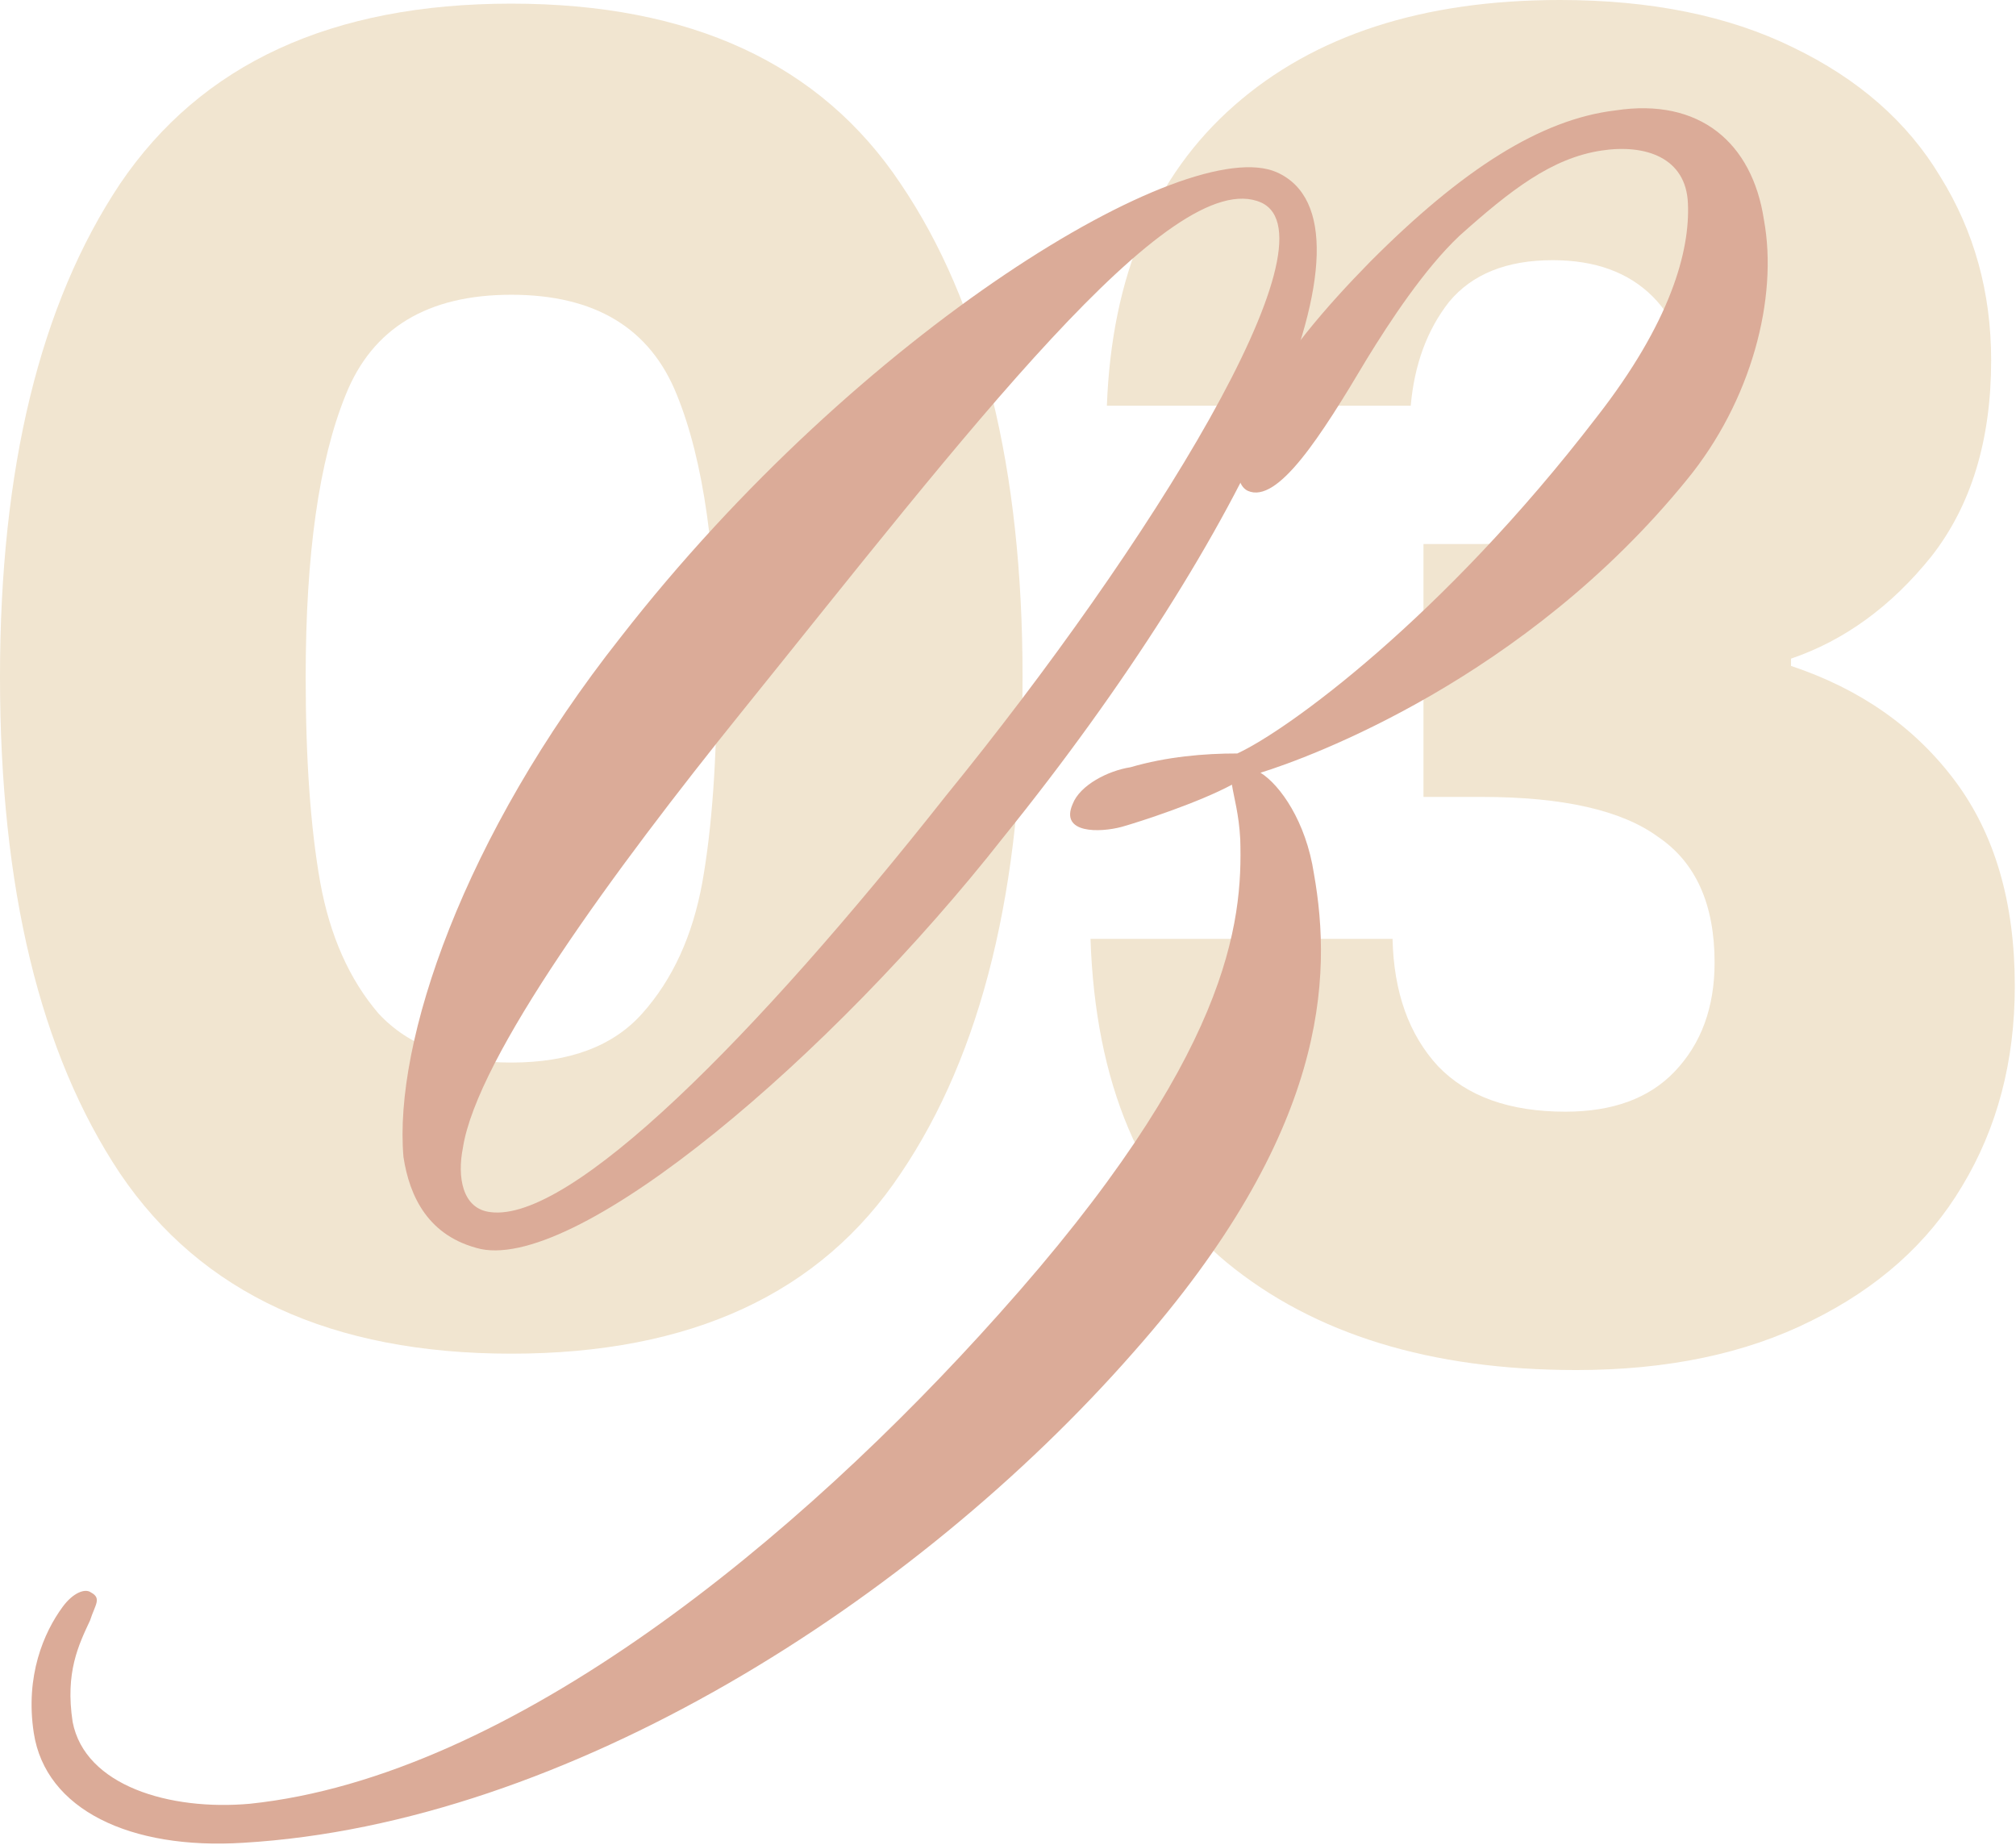 <svg xmlns="http://www.w3.org/2000/svg" width="554" height="507" viewBox="0 0 554 507" fill="none"><path d="M0 186C0 128.667 11 83.5 33 50.5C55.333 17.5 91.167 1 140.5 1C189.833 1 225.5 17.5 247.5 50.5C269.833 83.5 281 128.667 281 186C281 244 269.833 289.5 247.5 322.5C225.5 355.5 189.833 372 140.5 372C91.167 372 55.333 355.5 33 322.5C11 289.5 0 244 0 186ZM197 186C197 152.333 193.333 126.5 186 108.5C178.667 90.167 163.5 81 140.5 81C117.5 81 102.333 90.167 95 108.5C87.667 126.5 84 152.333 84 186C84 208.667 85.333 227.5 88 242.5C90.667 257.167 96 269.167 104 278.5C112.333 287.5 124.5 292 140.5 292C156.5 292 168.5 287.5 176.5 278.5C184.833 269.167 190.333 257.167 193 242.5C195.667 227.5 197 208.667 197 186Z" fill="#F1E5D0"></path><path d="M304.172 111.5C305.505 75.833 317.172 48.333 339.172 29C361.172 9.667 391.005 0 428.672 0C453.672 0 475.005 4.333 492.672 13C510.672 21.667 524.172 33.5 533.172 48.5C542.505 63.5 547.172 80.333 547.172 99C547.172 121 541.672 139 530.672 153C519.672 166.667 506.839 176 492.172 181V183C511.172 189.333 526.172 199.833 537.172 214.5C548.172 229.167 553.672 248 553.672 271C553.672 291.667 548.839 310 539.172 326C529.839 341.667 516.005 354 497.672 363C479.672 372 458.172 376.5 433.172 376.5C393.172 376.5 361.172 366.667 337.172 347C313.505 327.333 301.005 297.667 299.672 258H382.672C383.005 272.667 387.172 284.333 395.172 293C403.172 301.333 414.839 305.5 430.172 305.5C443.172 305.5 453.172 301.833 460.172 294.5C467.505 286.833 471.172 276.833 471.172 264.5C471.172 248.5 466.005 237 455.672 230C445.672 222.667 429.505 219 407.172 219H391.172V149.5H407.172C424.172 149.5 437.839 146.667 448.172 141C458.839 135 464.172 124.5 464.172 109.5C464.172 97.5 460.839 88.167 454.172 81.5C447.505 74.833 438.339 71.5 426.672 71.5C414.005 71.5 404.505 75.333 398.172 83C392.172 90.667 388.672 100.167 387.672 111.5H304.172Z" fill="#F1E5D0"></path><path d="M350.859 47.339C382.243 61.347 343.056 146.711 275.715 230.107C228.496 290.238 159.456 348.826 132.144 343.249C117.704 339.883 112.536 328.835 110.873 317.948C108.134 286.336 127.351 229.785 170.534 175.145C236.306 90.596 326.222 36.479 350.859 47.339ZM346.559 55.655C321.922 44.795 265.11 119.62 203.638 195.854C169.103 238.728 131.052 290.496 127.204 315.454C125.625 323.355 126.976 332.201 134.772 333.099C156.801 336.002 207.516 285.086 260.028 218.577C315.734 150.187 368.266 65.57 346.559 55.655Z" fill="#DBAB98"></path><path d="M484.717 60.321C488.722 81.992 481.207 110.295 463.599 131.785C419.055 186.632 359.686 208.232 346.389 212.352C351.775 215.707 358.881 225.763 361.063 240.052C366.108 268.527 364.962 311.177 311.515 371.562C251.622 439.895 155.837 501.175 66.812 506.414C35.777 508.368 12.501 497.3 9.28 476.207C6.89 460.556 12.032 448.63 17.22 441.571C20.103 437.649 23.401 436.449 24.97 437.602C28.004 439.228 26.17 440.901 24.752 445.295C21.605 452.042 17.881 459.574 19.959 473.183C23.341 490.771 46.674 497.652 68.656 495.688C140.622 488.18 219.718 422.485 274.422 361.212C338.086 290.214 341.528 253.48 340.821 230.61C340.462 223.701 339.054 219.042 338.535 215.64C329.528 220.497 313.613 225.713 308.274 227.224C302.253 228.84 291.158 229.142 294.779 220.929C296.773 215.751 304.523 211.782 310.647 210.847C320.646 207.927 330.956 207.049 340.01 207.059C353.676 200.794 396.309 169.913 438.708 114.696C459.094 88.605 464.454 68.986 463.841 55.85C463.331 43.394 452.293 39.509 440.045 41.379C426.437 43.457 415.228 52.132 401.136 64.729C391.392 73.876 381.799 88.571 375.665 98.56C362.924 120.002 351.128 138.515 342.916 134.895C338.418 132.797 339.581 122.174 344.458 113.074C352.586 97.906 364.429 84.261 376.479 71.976C401.837 46.518 423.413 32.778 443.93 30.341C467.066 26.808 481.496 39.227 484.717 60.321Z" fill="#DBAB98"></path></svg>